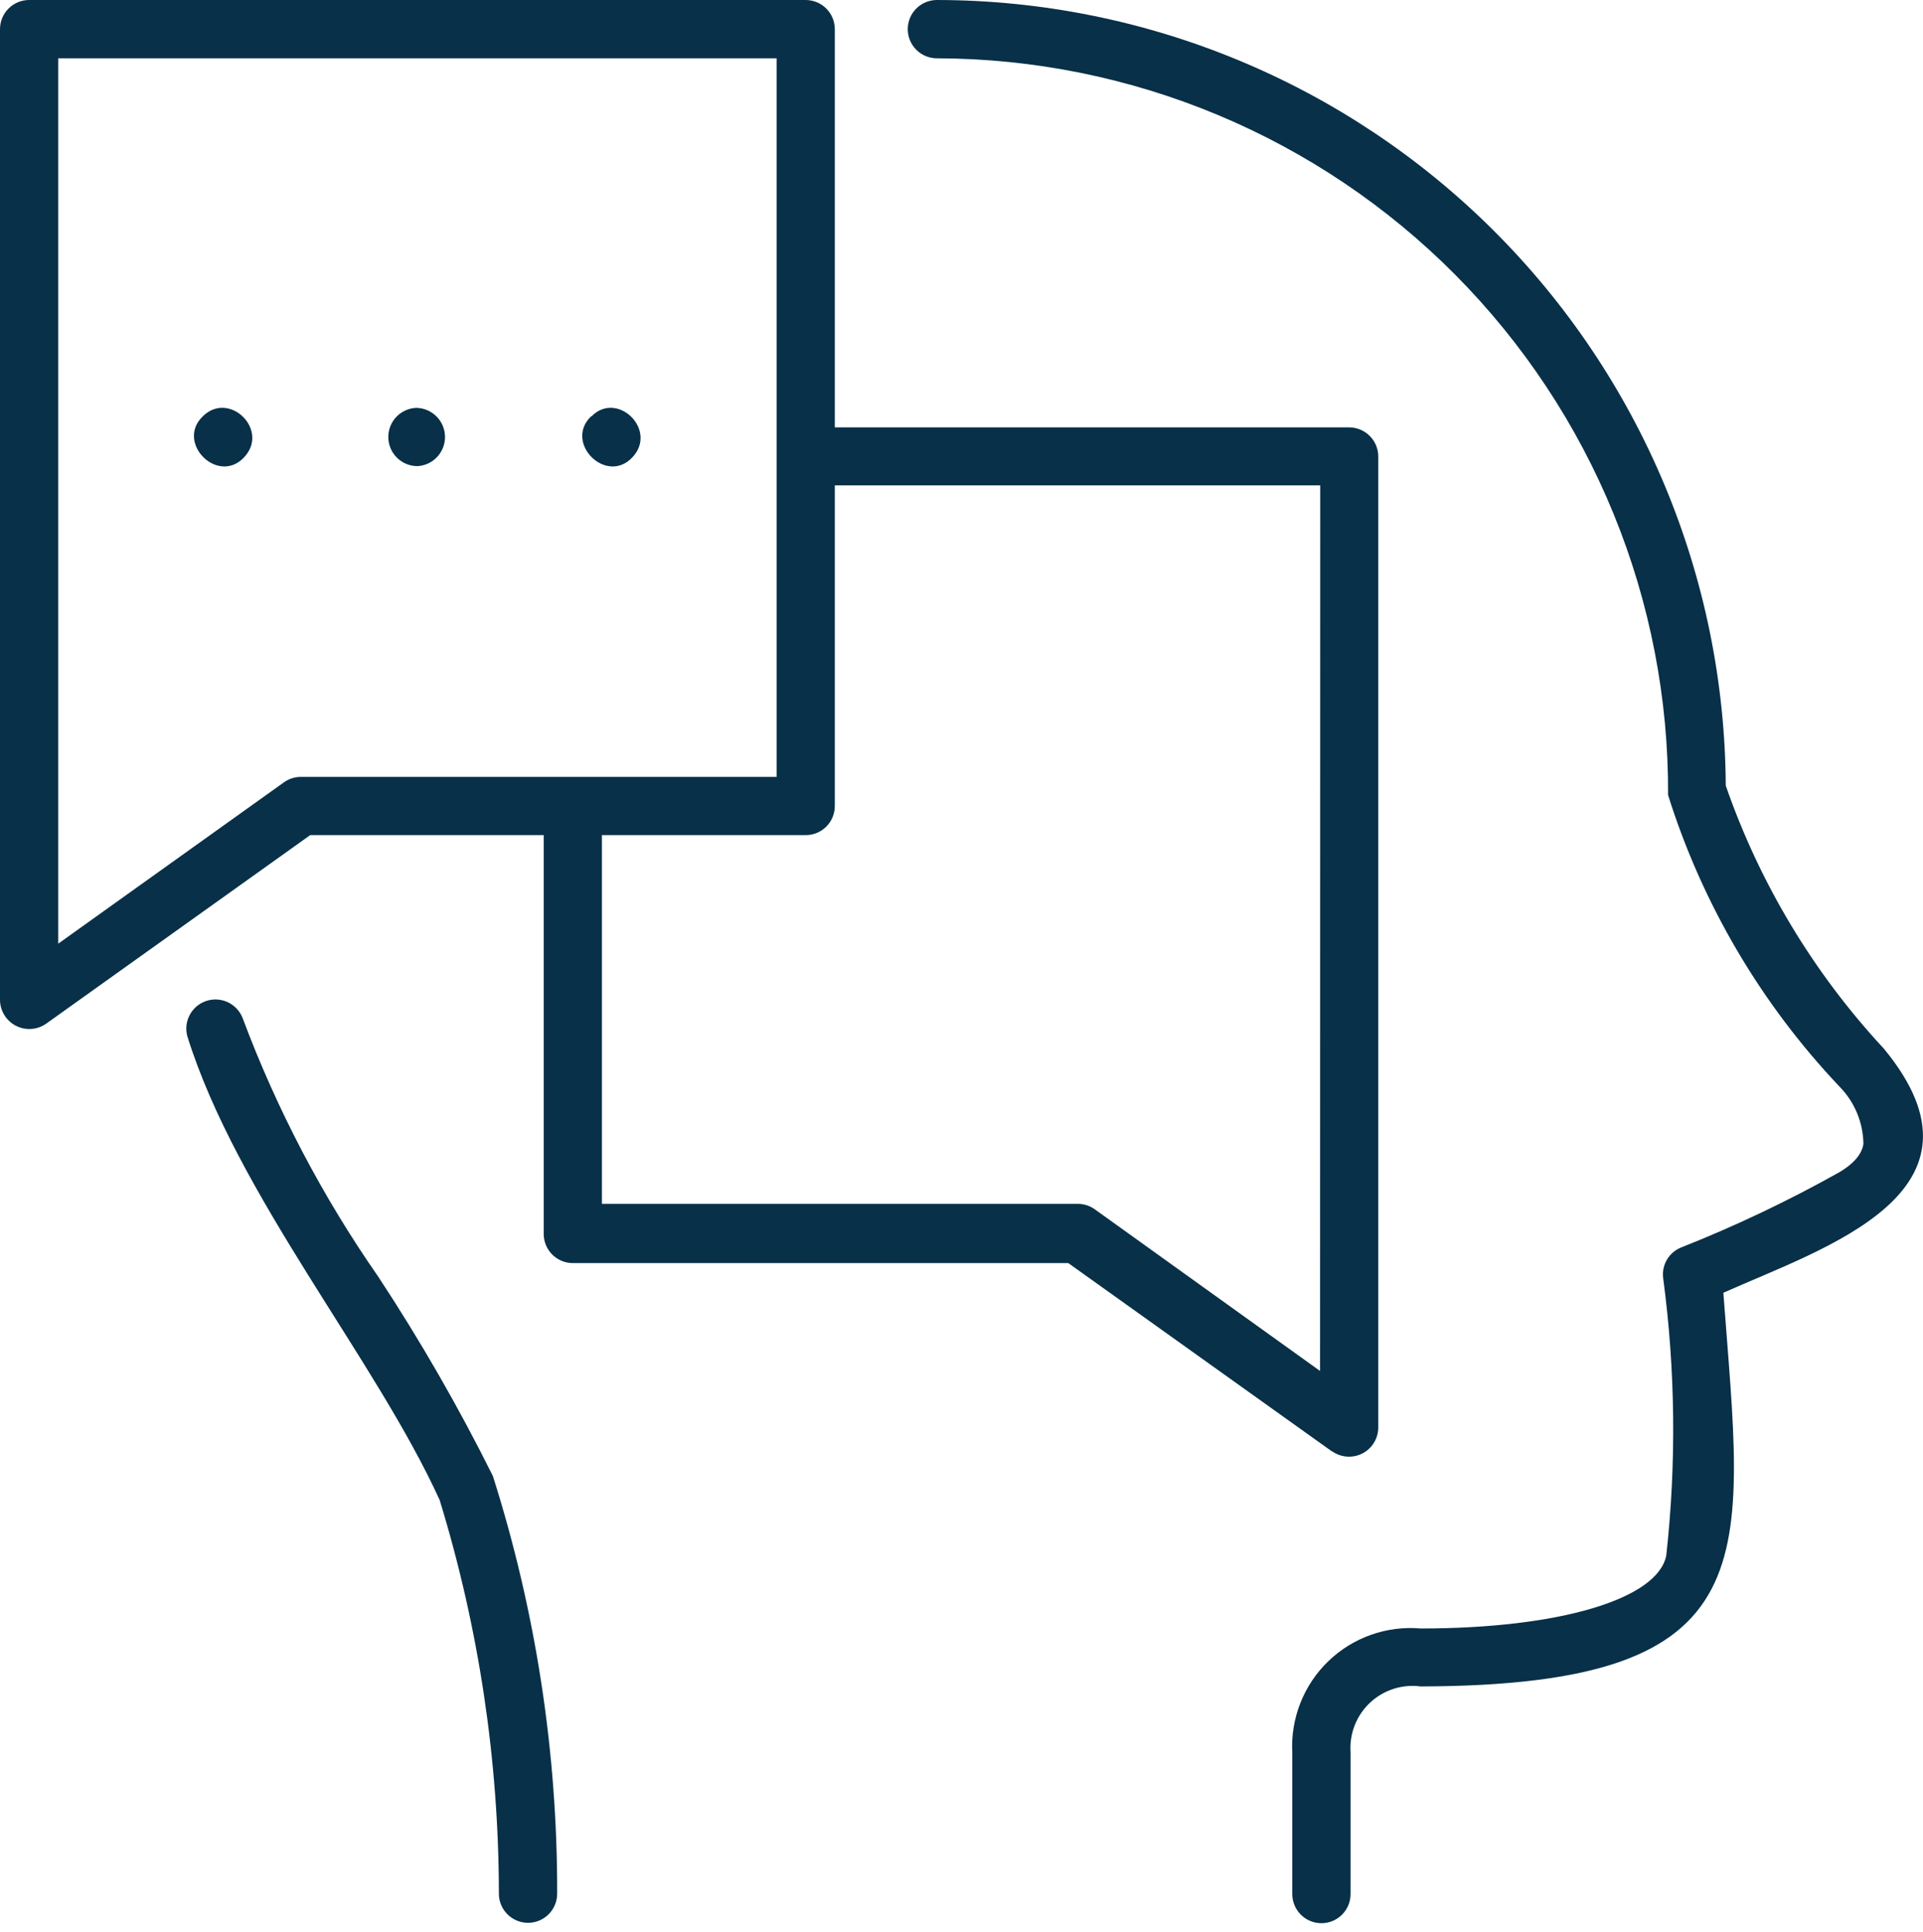 <?xml version="1.0" encoding="UTF-8"?> <svg xmlns="http://www.w3.org/2000/svg" width="212" height="213" viewBox="0 0 212 213" fill="none"> <path d="M54.337 162.742C59.062 177.622 61.453 193.144 61.425 208.757C61.433 209.61 61.103 210.431 60.507 211.04C59.911 211.649 59.097 211.996 58.245 212.005C57.393 212.014 56.572 211.683 55.963 211.087C55.354 210.49 55.007 209.676 54.999 208.823C54.987 194.101 52.786 179.463 48.469 165.389C41.343 149.751 26.148 131.825 20.658 114.277C20.435 113.481 20.528 112.63 20.917 111.901C21.306 111.171 21.96 110.62 22.745 110.361C23.529 110.101 24.383 110.154 25.13 110.509C25.876 110.863 26.457 111.492 26.753 112.264C30.528 122.352 35.55 131.929 41.703 140.769C46.351 147.833 50.57 155.17 54.337 162.742ZM207.691 115.629C199.931 107.276 193.993 97.397 190.256 86.623C190.128 63.621 180.913 41.604 164.619 25.375C148.326 9.147 126.279 0.025 103.288 0C102.436 0 101.618 0.339 101.016 0.942C100.413 1.544 100.075 2.362 100.075 3.215C100.075 4.067 100.413 4.885 101.016 5.488C101.618 6.09 102.436 6.429 103.288 6.429C113.917 6.451 124.436 8.572 134.244 12.669C144.052 16.767 152.956 22.761 160.444 30.307C167.932 37.854 173.859 46.805 177.883 56.647C181.907 66.489 183.951 77.029 183.896 87.663C187.673 99.675 194.137 110.669 202.796 119.808C204.457 121.498 205.401 123.764 205.432 126.134C205.357 126.559 205.13 127.883 202.701 129.291C197.116 132.418 191.33 135.169 185.38 137.526C184.707 137.784 184.142 138.261 183.775 138.881C183.408 139.5 183.261 140.226 183.357 140.939C184.706 151.077 184.82 161.341 183.697 171.506C182.752 176.318 171.904 179.552 156.642 179.552C154.781 179.388 152.906 179.626 151.145 180.25C149.383 180.874 147.776 181.869 146.432 183.168C145.088 184.467 144.039 186.039 143.355 187.779C142.671 189.518 142.368 191.385 142.467 193.252V208.833C142.467 209.685 142.806 210.503 143.408 211.106C144.011 211.709 144.828 212.047 145.68 212.047C146.532 212.047 147.35 211.709 147.952 211.106C148.555 210.503 148.893 209.685 148.893 208.833V193.214C148.821 192.2 148.976 191.183 149.346 190.236C149.715 189.289 150.291 188.437 151.032 187.741C151.772 187.045 152.658 186.522 153.625 186.211C154.592 185.9 155.616 185.809 156.623 185.943C195.444 185.839 192.174 171.894 189.991 142.537C200.962 137.621 220.751 131.485 207.691 115.629ZM146.89 160.066L117.775 139.266H63.145C62.294 139.263 61.479 138.924 60.879 138.321C60.278 137.719 59.941 136.902 59.941 136.051V92.078H34.199L5.075 112.878C4.594 113.212 4.033 113.409 3.449 113.448C2.866 113.488 2.283 113.368 1.762 113.103C1.242 112.837 0.803 112.434 0.492 111.939C0.182 111.443 0.012 110.872 0 110.288L0 3.215C0 2.362 0.339 1.544 0.941 0.942C1.544 0.339 2.361 0 3.213 0L88.829 0C89.68 0.003 90.495 0.342 91.095 0.945C91.696 1.547 92.033 2.364 92.033 3.215V47.122H148.733C149.583 47.122 150.399 47.459 151.001 48.06C151.604 48.661 151.943 49.476 151.946 50.327V157.4C151.943 157.99 151.779 158.568 151.471 159.071C151.163 159.575 150.723 159.983 150.198 160.254C149.674 160.524 149.085 160.645 148.497 160.603C147.909 160.562 147.343 160.36 146.862 160.019L146.89 160.066ZM85.617 85.659V6.429H6.417V104.048L31.308 86.254C31.86 85.862 32.521 85.654 33.198 85.659H85.617ZM145.548 53.513H92.033V88.873C92.033 89.723 91.695 90.538 91.095 91.139C90.494 91.74 89.679 92.078 88.829 92.078H66.358V132.733H118.795C119.472 132.729 120.133 132.937 120.685 133.328L145.529 151.16L145.548 53.513ZM22.349 45.911C19.354 48.804 23.993 53.475 26.885 50.45C29.777 47.424 25.26 43.009 22.349 45.911ZM46.021 44.966C45.169 44.966 44.352 45.305 43.749 45.907C43.147 46.51 42.808 47.328 42.808 48.181C42.808 49.033 43.147 49.851 43.749 50.454C44.352 51.056 45.169 51.395 46.021 51.395C46.842 51.35 47.614 50.993 48.18 50.396C48.745 49.799 49.06 49.008 49.06 48.185C49.06 47.363 48.745 46.572 48.18 45.975C47.614 45.378 46.842 45.02 46.021 44.975V44.966ZM65.157 45.911C62.162 48.804 66.802 53.475 69.693 50.45C72.585 47.424 68.04 43.009 65.205 45.911H65.157Z" fill="#083048"></path> </svg> 
